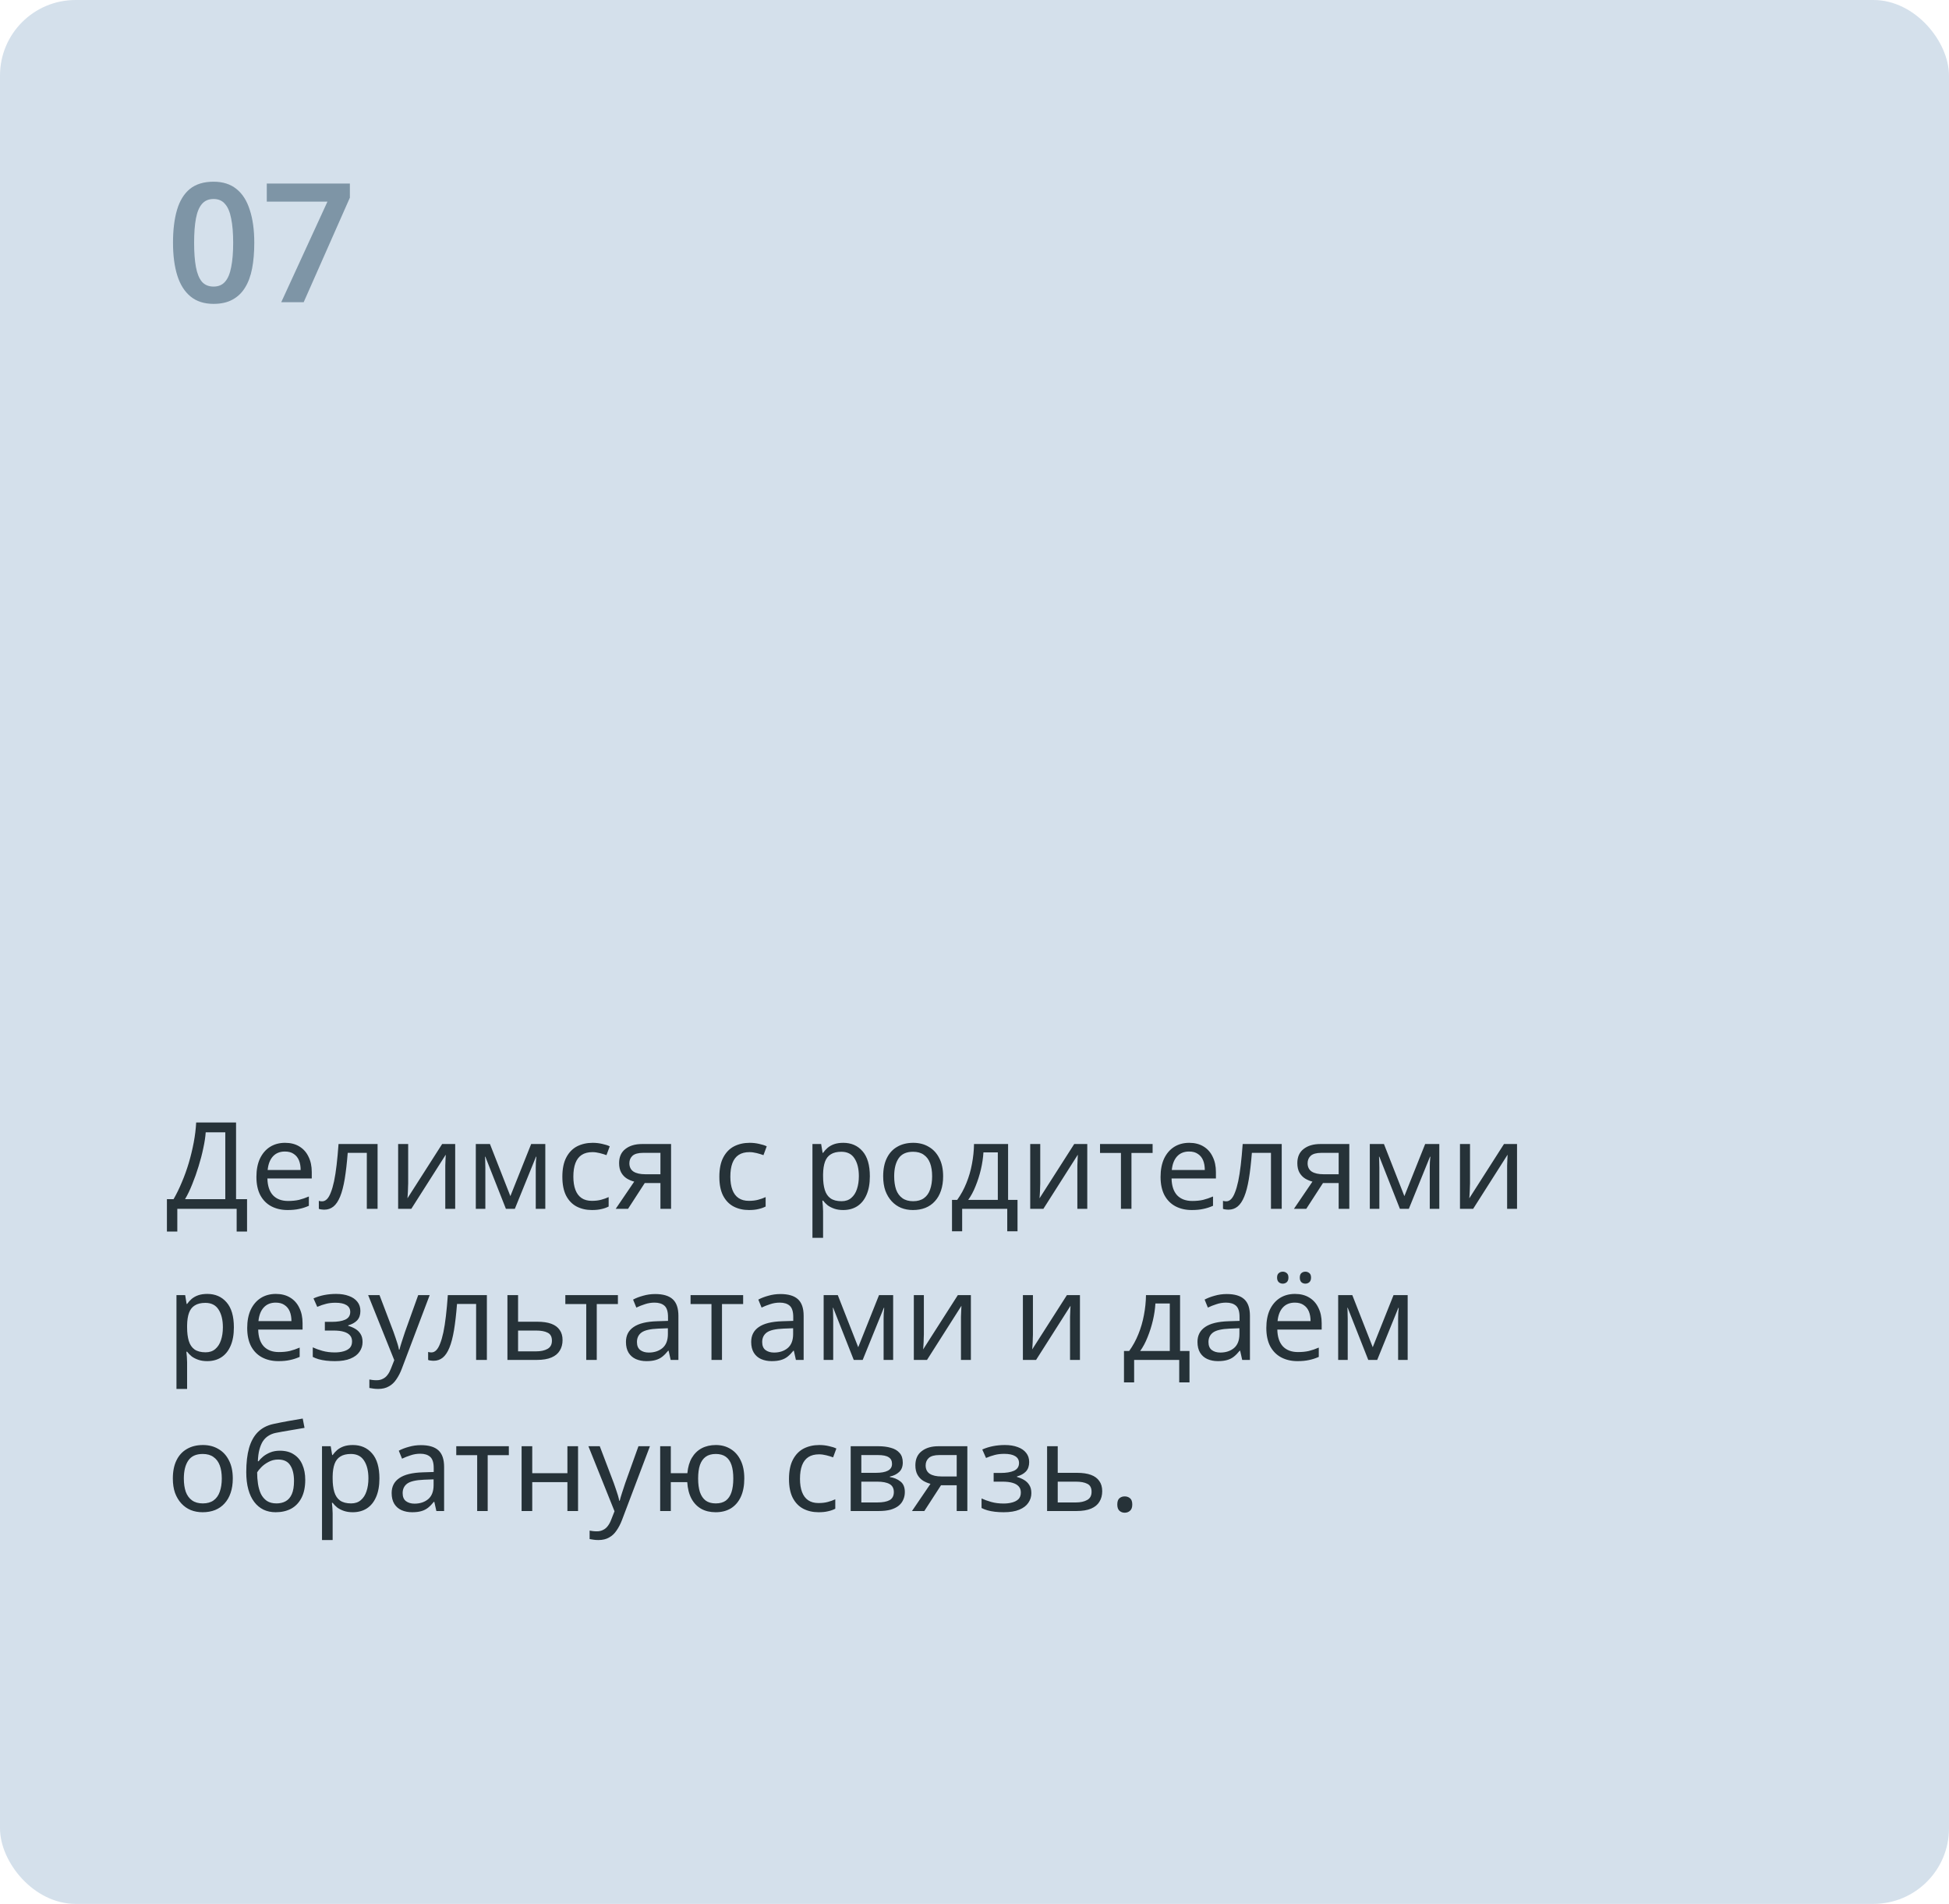 <svg xmlns="http://www.w3.org/2000/svg" width="258" height="252" viewBox="0 0 258 252" fill="none"><rect width="258" height="252" rx="10" fill="#D4E0EB"></rect><path d="M33.66 32.124C33.66 33.4 33.565 34.537 33.374 35.534C33.183 36.531 32.868 37.382 32.428 38.086C32.003 38.775 31.445 39.303 30.756 39.67C30.081 40.037 29.253 40.22 28.27 40.22C27.038 40.22 26.026 39.897 25.234 39.252C24.442 38.607 23.855 37.683 23.474 36.48C23.093 35.263 22.902 33.811 22.902 32.124C22.902 30.437 23.078 28.993 23.43 27.79C23.782 26.587 24.347 25.663 25.124 25.018C25.916 24.373 26.965 24.05 28.27 24.05C29.502 24.05 30.514 24.373 31.306 25.018C32.098 25.649 32.685 26.573 33.066 27.79C33.462 28.993 33.66 30.437 33.66 32.124ZM25.696 32.146C25.696 33.422 25.777 34.493 25.938 35.358C26.099 36.209 26.363 36.854 26.73 37.294C27.111 37.719 27.625 37.932 28.27 37.932C28.915 37.932 29.421 37.719 29.788 37.294C30.169 36.869 30.441 36.223 30.602 35.358C30.778 34.493 30.866 33.422 30.866 32.146C30.866 30.855 30.778 29.785 30.602 28.934C30.441 28.069 30.169 27.423 29.788 26.998C29.421 26.558 28.915 26.338 28.27 26.338C27.625 26.338 27.111 26.558 26.73 26.998C26.363 27.423 26.099 28.061 25.938 28.912C25.777 29.763 25.696 30.841 25.696 32.146ZM37.23 40L43.346 26.69H35.316V24.292H46.316V26.162L40.2 40H37.23Z" fill="#7E95A6"></path><path d="M31.248 148.576V158.72H32.704V163.008H31.328V160H23.472V163.008H22.096V158.72H22.976C23.36 158.059 23.723 157.317 24.064 156.496C24.416 155.675 24.725 154.816 24.992 153.92C25.259 153.013 25.477 152.107 25.648 151.2C25.819 150.293 25.925 149.419 25.968 148.576H31.248ZM27.232 149.872C27.189 150.491 27.083 151.189 26.912 151.968C26.752 152.747 26.544 153.547 26.288 154.368C26.043 155.179 25.765 155.963 25.456 156.72C25.157 157.477 24.837 158.144 24.496 158.72H29.824V149.872H27.232ZM37.734 151.264C38.471 151.264 39.1 151.424 39.623 151.744C40.156 152.064 40.561 152.517 40.839 153.104C41.127 153.68 41.27 154.357 41.27 155.136V155.984H35.398C35.42 156.955 35.665 157.696 36.135 158.208C36.614 158.709 37.281 158.96 38.135 158.96C38.678 158.96 39.158 158.912 39.575 158.816C40.001 158.709 40.438 158.56 40.886 158.368V159.6C40.449 159.792 40.017 159.931 39.59 160.016C39.164 160.112 38.657 160.16 38.071 160.16C37.26 160.16 36.54 159.995 35.91 159.664C35.292 159.333 34.806 158.843 34.455 158.192C34.113 157.531 33.943 156.725 33.943 155.776C33.943 154.837 34.097 154.032 34.407 153.36C34.727 152.688 35.169 152.171 35.734 151.808C36.31 151.445 36.977 151.264 37.734 151.264ZM37.718 152.416C37.047 152.416 36.513 152.635 36.118 153.072C35.734 153.499 35.505 154.096 35.431 154.864H39.798C39.798 154.373 39.724 153.947 39.575 153.584C39.425 153.221 39.196 152.939 38.886 152.736C38.588 152.523 38.199 152.416 37.718 152.416ZM49.982 160H48.558V152.592H46.03C45.923 153.947 45.79 155.104 45.63 156.064C45.47 157.013 45.267 157.787 45.022 158.384C44.776 158.981 44.483 159.419 44.142 159.696C43.8 159.973 43.4 160.112 42.942 160.112C42.803 160.112 42.664 160.101 42.526 160.08C42.398 160.069 42.291 160.043 42.206 160V158.944C42.27 158.965 42.339 158.981 42.414 158.992C42.488 159.003 42.563 159.008 42.638 159.008C42.872 159.008 43.086 158.912 43.278 158.72C43.47 158.528 43.64 158.235 43.79 157.84C43.95 157.445 44.094 156.949 44.222 156.352C44.35 155.744 44.462 155.029 44.558 154.208C44.654 153.387 44.739 152.459 44.814 151.424H49.982V160ZM54.032 156.656C54.032 156.752 54.026 156.891 54.016 157.072C54.016 157.243 54.01 157.429 54 157.632C53.989 157.824 53.978 158.011 53.968 158.192C53.957 158.363 53.946 158.501 53.936 158.608L58.528 151.424H60.256V160H58.944V154.944C58.944 154.773 58.944 154.549 58.944 154.272C58.954 153.995 58.965 153.723 58.976 153.456C58.986 153.179 58.997 152.971 59.008 152.832L54.448 160H52.704V151.424H54.032V156.656ZM72.185 151.424V160H70.921V154.528C70.921 154.304 70.926 154.069 70.937 153.824C70.958 153.579 70.98 153.339 71.001 153.104H70.953L68.153 160H66.969L64.249 153.104H64.201C64.222 153.339 64.233 153.579 64.233 153.824C64.244 154.069 64.249 154.32 64.249 154.576V160H62.985V151.424H64.857L67.561 158.32L70.313 151.424H72.185ZM78.362 160.16C77.605 160.16 76.928 160.005 76.331 159.696C75.744 159.387 75.28 158.907 74.939 158.256C74.608 157.605 74.442 156.773 74.442 155.76C74.442 154.704 74.618 153.845 74.971 153.184C75.323 152.523 75.797 152.037 76.394 151.728C77.002 151.419 77.691 151.264 78.459 151.264C78.896 151.264 79.317 151.312 79.722 151.408C80.128 151.493 80.459 151.6 80.715 151.728L80.282 152.896C80.026 152.8 79.728 152.709 79.386 152.624C79.045 152.539 78.725 152.496 78.427 152.496C77.85 152.496 77.376 152.619 77.002 152.864C76.629 153.109 76.352 153.472 76.171 153.952C75.989 154.432 75.898 155.029 75.898 155.744C75.898 156.427 75.989 157.008 76.171 157.488C76.352 157.968 76.624 158.331 76.987 158.576C77.349 158.821 77.802 158.944 78.347 158.944C78.816 158.944 79.227 158.896 79.579 158.8C79.941 158.704 80.272 158.587 80.57 158.448V159.696C80.282 159.845 79.963 159.957 79.611 160.032C79.269 160.117 78.853 160.16 78.362 160.16ZM83.138 160H81.506L83.954 156.4C83.623 156.315 83.303 156.181 82.994 156C82.685 155.808 82.434 155.547 82.242 155.216C82.05 154.875 81.954 154.453 81.954 153.952C81.954 153.131 82.231 152.507 82.786 152.08C83.341 151.643 84.077 151.424 84.994 151.424H88.834V160H87.426V156.592H85.346L83.138 160ZM83.314 153.968C83.314 154.459 83.495 154.827 83.858 155.072C84.231 155.307 84.749 155.424 85.41 155.424H87.426V152.592H85.138C84.487 152.592 84.018 152.72 83.73 152.976C83.453 153.232 83.314 153.563 83.314 153.968ZM99.144 160.16C98.386 160.16 97.709 160.005 97.112 159.696C96.525 159.387 96.061 158.907 95.72 158.256C95.389 157.605 95.224 156.773 95.224 155.76C95.224 154.704 95.4 153.845 95.752 153.184C96.104 152.523 96.578 152.037 97.176 151.728C97.784 151.419 98.472 151.264 99.24 151.264C99.677 151.264 100.098 151.312 100.504 151.408C100.909 151.493 101.24 151.6 101.496 151.728L101.064 152.896C100.808 152.8 100.509 152.709 100.168 152.624C99.826 152.539 99.506 152.496 99.208 152.496C98.632 152.496 98.157 152.619 97.784 152.864C97.41 153.109 97.133 153.472 96.952 153.952C96.77 154.432 96.68 155.029 96.68 155.744C96.68 156.427 96.77 157.008 96.952 157.488C97.133 157.968 97.405 158.331 97.768 158.576C98.13 158.821 98.584 158.944 99.128 158.944C99.597 158.944 100.008 158.896 100.36 158.8C100.722 158.704 101.053 158.587 101.352 158.448V159.696C101.064 159.845 100.744 159.957 100.392 160.032C100.05 160.117 99.634 160.16 99.144 160.16ZM111.628 151.264C112.684 151.264 113.532 151.632 114.172 152.368C114.822 153.104 115.148 154.213 115.148 155.696C115.148 156.667 114.998 157.488 114.7 158.16C114.411 158.821 114.001 159.323 113.468 159.664C112.945 159.995 112.326 160.16 111.612 160.16C111.174 160.16 110.785 160.101 110.444 159.984C110.102 159.867 109.809 159.717 109.564 159.536C109.329 159.344 109.126 159.136 108.956 158.912H108.86C108.881 159.093 108.902 159.323 108.924 159.6C108.945 159.877 108.956 160.117 108.956 160.32V163.84H107.548V151.424H108.7L108.892 152.592H108.956C109.126 152.347 109.329 152.123 109.564 151.92C109.809 151.717 110.097 151.557 110.428 151.44C110.769 151.323 111.169 151.264 111.628 151.264ZM111.372 152.448C110.796 152.448 110.332 152.56 109.98 152.784C109.628 152.997 109.372 153.323 109.212 153.76C109.052 154.197 108.966 154.752 108.956 155.424V155.696C108.956 156.4 109.03 156.997 109.18 157.488C109.329 157.979 109.58 158.352 109.932 158.608C110.294 158.864 110.785 158.992 111.404 158.992C111.926 158.992 112.353 158.848 112.684 158.56C113.025 158.272 113.276 157.883 113.436 157.392C113.606 156.891 113.692 156.32 113.692 155.68C113.692 154.699 113.5 153.915 113.116 153.328C112.742 152.741 112.161 152.448 111.372 152.448ZM124.847 155.696C124.847 156.411 124.751 157.045 124.559 157.6C124.378 158.144 124.111 158.608 123.759 158.992C123.418 159.376 122.997 159.669 122.495 159.872C122.005 160.064 121.455 160.16 120.847 160.16C120.282 160.16 119.759 160.064 119.279 159.872C118.799 159.669 118.383 159.376 118.031 158.992C117.679 158.608 117.402 158.144 117.199 157.6C117.007 157.045 116.911 156.411 116.911 155.696C116.911 154.747 117.071 153.947 117.391 153.296C117.711 152.635 118.17 152.133 118.767 151.792C119.365 151.44 120.074 151.264 120.895 151.264C121.674 151.264 122.357 151.44 122.943 151.792C123.541 152.133 124.005 152.635 124.335 153.296C124.677 153.947 124.847 154.747 124.847 155.696ZM118.367 155.696C118.367 156.368 118.453 156.955 118.623 157.456C118.805 157.947 119.082 158.325 119.455 158.592C119.829 158.859 120.303 158.992 120.879 158.992C121.455 158.992 121.93 158.859 122.303 158.592C122.677 158.325 122.949 157.947 123.119 157.456C123.301 156.955 123.391 156.368 123.391 155.696C123.391 155.013 123.301 154.432 123.119 153.952C122.938 153.472 122.661 153.104 122.287 152.848C121.925 152.581 121.45 152.448 120.863 152.448C119.989 152.448 119.354 152.736 118.959 153.312C118.565 153.888 118.367 154.683 118.367 155.696ZM133.447 151.424V158.816H134.695V162.976H133.335V160H127.367V162.976H126.023V158.816H126.711C127.201 158.133 127.607 157.392 127.927 156.592C128.257 155.781 128.503 154.939 128.663 154.064C128.833 153.179 128.924 152.299 128.935 151.424H133.447ZM130.183 152.528C130.14 153.253 130.028 154.005 129.847 154.784C129.665 155.552 129.431 156.288 129.143 156.992C128.865 157.696 128.54 158.304 128.167 158.816H132.087V152.528H130.183ZM137.704 156.656C137.704 156.752 137.698 156.891 137.688 157.072C137.688 157.243 137.682 157.429 137.672 157.632C137.661 157.824 137.65 158.011 137.64 158.192C137.629 158.363 137.618 158.501 137.608 158.608L142.2 151.424H143.928V160H142.616V154.944C142.616 154.773 142.616 154.549 142.616 154.272C142.626 153.995 142.637 153.723 142.648 153.456C142.658 153.179 142.669 152.971 142.68 152.832L138.12 160H136.376V151.424H137.704V156.656ZM152.577 152.608H149.777V160H148.385V152.608H145.617V151.424H152.577V152.608ZM157.422 151.264C158.158 151.264 158.787 151.424 159.31 151.744C159.843 152.064 160.249 152.517 160.526 153.104C160.814 153.68 160.958 154.357 160.958 155.136V155.984H155.086C155.107 156.955 155.353 157.696 155.822 158.208C156.302 158.709 156.969 158.96 157.822 158.96C158.366 158.96 158.846 158.912 159.262 158.816C159.689 158.709 160.126 158.56 160.574 158.368V159.6C160.137 159.792 159.705 159.931 159.278 160.016C158.851 160.112 158.345 160.16 157.758 160.16C156.947 160.16 156.227 159.995 155.598 159.664C154.979 159.333 154.494 158.843 154.142 158.192C153.801 157.531 153.63 156.725 153.63 155.776C153.63 154.837 153.785 154.032 154.094 153.36C154.414 152.688 154.857 152.171 155.422 151.808C155.998 151.445 156.665 151.264 157.422 151.264ZM157.406 152.416C156.734 152.416 156.201 152.635 155.806 153.072C155.422 153.499 155.193 154.096 155.118 154.864H159.486C159.486 154.373 159.411 153.947 159.262 153.584C159.113 153.221 158.883 152.939 158.574 152.736C158.275 152.523 157.886 152.416 157.406 152.416ZM169.669 160H168.245V152.592H165.717C165.611 153.947 165.477 155.104 165.317 156.064C165.157 157.013 164.955 157.787 164.709 158.384C164.464 158.981 164.171 159.419 163.829 159.696C163.488 159.973 163.088 160.112 162.629 160.112C162.491 160.112 162.352 160.101 162.213 160.08C162.085 160.069 161.979 160.043 161.893 160V158.944C161.957 158.965 162.027 158.981 162.101 158.992C162.176 159.003 162.251 159.008 162.325 159.008C162.56 159.008 162.773 158.912 162.965 158.72C163.157 158.528 163.328 158.235 163.477 157.84C163.637 157.445 163.781 156.949 163.909 156.352C164.037 155.744 164.149 155.029 164.245 154.208C164.341 153.387 164.427 152.459 164.501 151.424H169.669V160ZM172.919 160H171.287L173.735 156.4C173.405 156.315 173.085 156.181 172.775 156C172.466 155.808 172.215 155.547 172.023 155.216C171.831 154.875 171.735 154.453 171.735 153.952C171.735 153.131 172.013 152.507 172.567 152.08C173.122 151.643 173.858 151.424 174.775 151.424H178.615V160H177.207V156.592H175.127L172.919 160ZM173.095 153.968C173.095 154.459 173.277 154.827 173.639 155.072C174.013 155.307 174.53 155.424 175.191 155.424H177.207V152.592H174.919C174.269 152.592 173.799 152.72 173.511 152.976C173.234 153.232 173.095 153.563 173.095 153.968ZM190.529 151.424V160H189.265V154.528C189.265 154.304 189.27 154.069 189.281 153.824C189.302 153.579 189.323 153.339 189.345 153.104H189.297L186.497 160H185.313L182.593 153.104H182.545C182.566 153.339 182.577 153.579 182.577 153.824C182.587 154.069 182.593 154.32 182.593 154.576V160H181.329V151.424H183.201L185.905 158.32L188.657 151.424H190.529ZM194.594 156.656C194.594 156.752 194.589 156.891 194.578 157.072C194.578 157.243 194.573 157.429 194.562 157.632C194.552 157.824 194.541 158.011 194.53 158.192C194.52 158.363 194.509 158.501 194.498 158.608L199.09 151.424H200.818V160H199.506V154.944C199.506 154.773 199.506 154.549 199.506 154.272C199.517 153.995 199.528 153.723 199.538 153.456C199.549 153.179 199.56 152.971 199.57 152.832L195.01 160H193.266V151.424H194.594V156.656ZM27.44 171.264C28.496 171.264 29.344 171.632 29.984 172.368C30.635 173.104 30.96 174.213 30.96 175.696C30.96 176.667 30.811 177.488 30.512 178.16C30.224 178.821 29.813 179.323 29.28 179.664C28.757 179.995 28.139 180.16 27.424 180.16C26.987 180.16 26.597 180.101 26.256 179.984C25.915 179.867 25.621 179.717 25.376 179.536C25.141 179.344 24.939 179.136 24.768 178.912H24.672C24.693 179.093 24.715 179.323 24.736 179.6C24.757 179.877 24.768 180.117 24.768 180.32V183.84H23.36V171.424H24.512L24.704 172.592H24.768C24.939 172.347 25.141 172.123 25.376 171.92C25.621 171.717 25.909 171.557 26.24 171.44C26.581 171.323 26.981 171.264 27.44 171.264ZM27.184 172.448C26.608 172.448 26.144 172.56 25.792 172.784C25.44 172.997 25.184 173.323 25.024 173.76C24.864 174.197 24.779 174.752 24.768 175.424V175.696C24.768 176.4 24.843 176.997 24.992 177.488C25.141 177.979 25.392 178.352 25.744 178.608C26.107 178.864 26.597 178.992 27.216 178.992C27.739 178.992 28.165 178.848 28.496 178.56C28.837 178.272 29.088 177.883 29.248 177.392C29.419 176.891 29.504 176.32 29.504 175.68C29.504 174.699 29.312 173.915 28.928 173.328C28.555 172.741 27.973 172.448 27.184 172.448ZM36.516 171.264C37.252 171.264 37.881 171.424 38.404 171.744C38.937 172.064 39.342 172.517 39.62 173.104C39.908 173.68 40.052 174.357 40.052 175.136V175.984H34.18C34.201 176.955 34.446 177.696 34.916 178.208C35.396 178.709 36.062 178.96 36.916 178.96C37.46 178.96 37.94 178.912 38.356 178.816C38.782 178.709 39.22 178.56 39.668 178.368V179.6C39.23 179.792 38.798 179.931 38.372 180.016C37.945 180.112 37.438 180.16 36.852 180.16C36.041 180.16 35.321 179.995 34.692 179.664C34.073 179.333 33.588 178.843 33.236 178.192C32.894 177.531 32.724 176.725 32.724 175.776C32.724 174.837 32.878 174.032 33.188 173.36C33.508 172.688 33.95 172.171 34.516 171.808C35.092 171.445 35.758 171.264 36.516 171.264ZM36.5 172.416C35.828 172.416 35.294 172.635 34.9 173.072C34.516 173.499 34.286 174.096 34.212 174.864H38.58C38.58 174.373 38.505 173.947 38.356 173.584C38.206 173.221 37.977 172.939 37.668 172.736C37.369 172.523 36.98 172.416 36.5 172.416ZM44.491 171.264C45.142 171.264 45.707 171.355 46.187 171.536C46.667 171.707 47.04 171.963 47.307 172.304C47.574 172.635 47.707 173.04 47.707 173.52C47.707 174.043 47.563 174.459 47.275 174.768C46.987 175.067 46.592 175.285 46.091 175.424V175.488C46.432 175.584 46.747 175.717 47.035 175.888C47.323 176.059 47.552 176.283 47.723 176.56C47.904 176.837 47.995 177.195 47.995 177.632C47.995 178.101 47.862 178.528 47.595 178.912C47.339 179.296 46.939 179.6 46.395 179.824C45.862 180.048 45.174 180.16 44.331 180.16C43.926 180.16 43.536 180.139 43.163 180.096C42.8 180.053 42.47 179.989 42.171 179.904C41.883 179.819 41.627 179.717 41.403 179.6V178.336C41.766 178.507 42.192 178.661 42.683 178.8C43.184 178.939 43.728 179.008 44.315 179.008C44.742 179.008 45.126 178.96 45.467 178.864C45.819 178.768 46.096 178.619 46.299 178.416C46.502 178.203 46.603 177.915 46.603 177.552C46.603 177.221 46.512 176.955 46.331 176.752C46.15 176.539 45.878 176.379 45.515 176.272C45.163 176.165 44.71 176.112 44.155 176.112H43.003V174.96H43.931C44.667 174.96 45.254 174.864 45.691 174.672C46.139 174.469 46.363 174.128 46.363 173.648C46.363 173.243 46.192 172.939 45.851 172.736C45.52 172.533 45.04 172.432 44.411 172.432C43.942 172.432 43.526 172.48 43.163 172.576C42.811 172.661 42.422 172.795 41.995 172.976L41.499 171.856C41.958 171.653 42.438 171.504 42.939 171.408C43.44 171.312 43.958 171.264 44.491 171.264ZM48.735 171.424H50.239L52.095 176.304C52.201 176.592 52.297 176.869 52.383 177.136C52.479 177.403 52.564 177.664 52.639 177.92C52.713 178.165 52.772 178.405 52.815 178.64H52.879C52.943 178.373 53.044 178.027 53.183 177.6C53.321 177.163 53.465 176.725 53.615 176.288L55.359 171.424H56.879L53.183 181.184C52.98 181.717 52.74 182.181 52.463 182.576C52.196 182.981 51.865 183.291 51.471 183.504C51.087 183.728 50.617 183.84 50.063 183.84C49.807 183.84 49.583 183.824 49.391 183.792C49.199 183.771 49.033 183.744 48.895 183.712V182.592C49.012 182.613 49.151 182.635 49.311 182.656C49.481 182.677 49.657 182.688 49.839 182.688C50.169 182.688 50.452 182.624 50.687 182.496C50.932 182.379 51.14 182.203 51.311 181.968C51.481 181.744 51.625 181.477 51.743 181.168L52.191 180.032L48.735 171.424ZM64.451 180H63.026V172.592H60.498C60.392 173.947 60.258 175.104 60.099 176.064C59.938 177.013 59.736 177.787 59.49 178.384C59.245 178.981 58.952 179.419 58.611 179.696C58.269 179.973 57.869 180.112 57.41 180.112C57.272 180.112 57.133 180.101 56.995 180.08C56.867 180.069 56.76 180.043 56.675 180V178.944C56.739 178.965 56.808 178.981 56.883 178.992C56.957 179.003 57.032 179.008 57.106 179.008C57.341 179.008 57.554 178.912 57.746 178.72C57.938 178.528 58.109 178.235 58.258 177.84C58.419 177.445 58.562 176.949 58.691 176.352C58.819 175.744 58.931 175.029 59.026 174.208C59.123 173.387 59.208 172.459 59.282 171.424H64.451V180ZM71.124 174.944C71.871 174.944 72.49 175.035 72.981 175.216C73.471 175.397 73.839 175.669 74.085 176.032C74.341 176.384 74.469 176.832 74.469 177.376C74.469 177.909 74.346 178.373 74.1 178.768C73.866 179.163 73.498 179.467 72.996 179.68C72.495 179.893 71.85 180 71.061 180H67.172V171.424H68.581V174.944H71.124ZM73.061 177.456C73.061 176.933 72.874 176.581 72.501 176.4C72.138 176.208 71.626 176.112 70.965 176.112H68.581V178.864H70.996C71.594 178.864 72.085 178.757 72.469 178.544C72.863 178.331 73.061 177.968 73.061 177.456ZM81.796 172.608H78.996V180H77.604V172.608H74.836V171.424H81.796V172.608ZM86.733 171.28C87.778 171.28 88.552 171.509 89.053 171.968C89.554 172.427 89.805 173.157 89.805 174.16V180H88.781L88.509 178.784H88.445C88.2 179.093 87.944 179.355 87.677 179.568C87.421 179.771 87.122 179.92 86.781 180.016C86.45 180.112 86.045 180.16 85.565 180.16C85.053 180.16 84.589 180.069 84.173 179.888C83.768 179.707 83.448 179.429 83.213 179.056C82.978 178.672 82.861 178.192 82.861 177.616C82.861 176.763 83.197 176.107 83.869 175.648C84.541 175.179 85.576 174.923 86.973 174.88L88.429 174.832V174.32C88.429 173.605 88.274 173.109 87.965 172.832C87.656 172.555 87.218 172.416 86.653 172.416C86.205 172.416 85.778 172.485 85.373 172.624C84.968 172.752 84.589 172.901 84.237 173.072L83.805 172.016C84.178 171.813 84.621 171.643 85.133 171.504C85.645 171.355 86.178 171.28 86.733 171.28ZM87.149 175.856C86.082 175.899 85.341 176.069 84.925 176.368C84.52 176.667 84.317 177.088 84.317 177.632C84.317 178.112 84.461 178.464 84.749 178.688C85.048 178.912 85.426 179.024 85.885 179.024C86.61 179.024 87.213 178.827 87.693 178.432C88.173 178.027 88.413 177.408 88.413 176.576V175.808L87.149 175.856ZM98.374 172.608H95.574V180H94.182V172.608H91.414V171.424H98.374V172.608ZM103.311 171.28C104.356 171.28 105.13 171.509 105.631 171.968C106.132 172.427 106.383 173.157 106.383 174.16V180H105.359L105.087 178.784H105.023C104.778 179.093 104.522 179.355 104.255 179.568C103.999 179.771 103.7 179.92 103.359 180.016C103.028 180.112 102.623 180.16 102.143 180.16C101.631 180.16 101.167 180.069 100.751 179.888C100.346 179.707 100.026 179.429 99.791 179.056C99.556 178.672 99.439 178.192 99.439 177.616C99.439 176.763 99.775 176.107 100.447 175.648C101.119 175.179 102.154 174.923 103.551 174.88L105.007 174.832V174.32C105.007 173.605 104.852 173.109 104.543 172.832C104.234 172.555 103.796 172.416 103.231 172.416C102.783 172.416 102.356 172.485 101.951 172.624C101.546 172.752 101.167 172.901 100.815 173.072L100.383 172.016C100.756 171.813 101.199 171.643 101.711 171.504C102.223 171.355 102.756 171.28 103.311 171.28ZM103.727 175.856C102.66 175.899 101.919 176.069 101.503 176.368C101.098 176.667 100.895 177.088 100.895 177.632C100.895 178.112 101.039 178.464 101.327 178.688C101.626 178.912 102.004 179.024 102.463 179.024C103.188 179.024 103.791 178.827 104.271 178.432C104.751 178.027 104.991 177.408 104.991 176.576V175.808L103.727 175.856ZM118.232 171.424V180H116.968V174.528C116.968 174.304 116.973 174.069 116.984 173.824C117.005 173.579 117.027 173.339 117.048 173.104H117L114.2 180H113.016L110.296 173.104H110.248C110.269 173.339 110.28 173.579 110.28 173.824C110.291 174.069 110.296 174.32 110.296 174.576V180H109.032V171.424H110.904L113.608 178.32L116.36 171.424H118.232ZM122.297 176.656C122.297 176.752 122.292 176.891 122.281 177.072C122.281 177.243 122.276 177.429 122.265 177.632C122.255 177.824 122.244 178.011 122.233 178.192C122.223 178.363 122.212 178.501 122.201 178.608L126.793 171.424H128.521V180H127.209V174.944C127.209 174.773 127.209 174.549 127.209 174.272C127.22 173.995 127.231 173.723 127.241 173.456C127.252 173.179 127.263 172.971 127.273 172.832L122.713 180H120.969V171.424H122.297V176.656ZM136.735 176.656C136.735 176.752 136.73 176.891 136.719 177.072C136.719 177.243 136.714 177.429 136.703 177.632C136.692 177.824 136.682 178.011 136.671 178.192C136.66 178.363 136.65 178.501 136.639 178.608L141.231 171.424H142.959V180H141.647V174.944C141.647 174.773 141.647 174.549 141.647 174.272C141.658 173.995 141.668 173.723 141.679 173.456C141.69 173.179 141.7 172.971 141.711 172.832L137.151 180H135.407V171.424H136.735V176.656ZM156.212 171.424V178.816H157.46V182.976H156.1V180H150.132V182.976H148.788V178.816H149.476C149.967 178.133 150.372 177.392 150.692 176.592C151.023 175.781 151.268 174.939 151.428 174.064C151.599 173.179 151.69 172.299 151.7 171.424H156.212ZM152.948 172.528C152.906 173.253 152.794 174.005 152.612 174.784C152.431 175.552 152.196 176.288 151.908 176.992C151.631 177.696 151.306 178.304 150.932 178.816H154.852V172.528H152.948ZM162.389 171.28C163.435 171.28 164.208 171.509 164.709 171.968C165.211 172.427 165.461 173.157 165.461 174.16V180H164.437L164.165 178.784H164.101C163.856 179.093 163.6 179.355 163.333 179.568C163.077 179.771 162.779 179.92 162.437 180.016C162.107 180.112 161.701 180.16 161.221 180.16C160.709 180.16 160.245 180.069 159.829 179.888C159.424 179.707 159.104 179.429 158.869 179.056C158.635 178.672 158.517 178.192 158.517 177.616C158.517 176.763 158.853 176.107 159.525 175.648C160.197 175.179 161.232 174.923 162.629 174.88L164.085 174.832V174.32C164.085 173.605 163.931 173.109 163.621 172.832C163.312 172.555 162.875 172.416 162.309 172.416C161.861 172.416 161.435 172.485 161.029 172.624C160.624 172.752 160.245 172.901 159.893 173.072L159.461 172.016C159.835 171.813 160.277 171.643 160.789 171.504C161.301 171.355 161.835 171.28 162.389 171.28ZM162.805 175.856C161.739 175.899 160.997 176.069 160.581 176.368C160.176 176.667 159.973 177.088 159.973 177.632C159.973 178.112 160.117 178.464 160.405 178.688C160.704 178.912 161.083 179.024 161.541 179.024C162.267 179.024 162.869 178.827 163.349 178.432C163.829 178.027 164.069 177.408 164.069 176.576V175.808L162.805 175.856ZM171.422 171.264C172.158 171.264 172.787 171.424 173.31 171.744C173.843 172.064 174.249 172.517 174.526 173.104C174.814 173.68 174.958 174.357 174.958 175.136V175.984H169.086C169.107 176.955 169.353 177.696 169.822 178.208C170.302 178.709 170.969 178.96 171.822 178.96C172.366 178.96 172.846 178.912 173.262 178.816C173.689 178.709 174.126 178.56 174.574 178.368V179.6C174.137 179.792 173.705 179.931 173.278 180.016C172.851 180.112 172.345 180.16 171.758 180.16C170.947 180.16 170.227 179.995 169.598 179.664C168.979 179.333 168.494 178.843 168.142 178.192C167.801 177.531 167.63 176.725 167.63 175.776C167.63 174.837 167.785 174.032 168.094 173.36C168.414 172.688 168.857 172.171 169.422 171.808C169.998 171.445 170.665 171.264 171.422 171.264ZM171.406 172.416C170.734 172.416 170.201 172.635 169.806 173.072C169.422 173.499 169.193 174.096 169.118 174.864H173.486C173.486 174.373 173.411 173.947 173.262 173.584C173.113 173.221 172.883 172.939 172.574 172.736C172.275 172.523 171.886 172.416 171.406 172.416ZM169.054 169.104C169.054 168.827 169.129 168.629 169.278 168.512C169.427 168.384 169.603 168.32 169.806 168.32C170.009 168.32 170.185 168.384 170.334 168.512C170.483 168.629 170.558 168.827 170.558 169.104C170.558 169.371 170.483 169.573 170.334 169.712C170.185 169.84 170.009 169.904 169.806 169.904C169.603 169.904 169.427 169.84 169.278 169.712C169.129 169.573 169.054 169.371 169.054 169.104ZM172.062 169.104C172.062 168.827 172.131 168.629 172.27 168.512C172.419 168.384 172.595 168.32 172.798 168.32C173.001 168.32 173.177 168.384 173.326 168.512C173.475 168.629 173.55 168.827 173.55 169.104C173.55 169.371 173.475 169.573 173.326 169.712C173.177 169.84 173.001 169.904 172.798 169.904C172.595 169.904 172.419 169.84 172.27 169.712C172.131 169.573 172.062 169.371 172.062 169.104ZM186.341 171.424V180H185.077V174.528C185.077 174.304 185.083 174.069 185.093 173.824C185.115 173.579 185.136 173.339 185.157 173.104H185.109L182.309 180H181.125L178.405 173.104H178.357C178.379 173.339 178.389 173.579 178.389 173.824C178.4 174.069 178.405 174.32 178.405 174.576V180H177.141V171.424H179.013L181.717 178.32L184.469 171.424H186.341ZM30.816 195.696C30.816 196.411 30.72 197.045 30.528 197.6C30.347 198.144 30.08 198.608 29.728 198.992C29.387 199.376 28.965 199.669 28.464 199.872C27.973 200.064 27.424 200.16 26.816 200.16C26.251 200.16 25.728 200.064 25.248 199.872C24.768 199.669 24.352 199.376 24 198.992C23.648 198.608 23.371 198.144 23.168 197.6C22.976 197.045 22.88 196.411 22.88 195.696C22.88 194.747 23.04 193.947 23.36 193.296C23.68 192.635 24.139 192.133 24.736 191.792C25.333 191.44 26.043 191.264 26.864 191.264C27.643 191.264 28.325 191.44 28.912 191.792C29.509 192.133 29.973 192.635 30.304 193.296C30.645 193.947 30.816 194.747 30.816 195.696ZM24.336 195.696C24.336 196.368 24.421 196.955 24.592 197.456C24.773 197.947 25.051 198.325 25.424 198.592C25.797 198.859 26.272 198.992 26.848 198.992C27.424 198.992 27.899 198.859 28.272 198.592C28.645 198.325 28.917 197.947 29.088 197.456C29.269 196.955 29.36 196.368 29.36 195.696C29.36 195.013 29.269 194.432 29.088 193.952C28.907 193.472 28.629 193.104 28.256 192.848C27.893 192.581 27.419 192.448 26.832 192.448C25.957 192.448 25.323 192.736 24.928 193.312C24.533 193.888 24.336 194.683 24.336 195.696ZM32.599 194.848C32.599 193.6 32.722 192.539 32.968 191.664C33.224 190.779 33.613 190.075 34.136 189.552C34.669 189.019 35.352 188.661 36.184 188.48C36.877 188.331 37.554 188.197 38.215 188.08C38.877 187.963 39.495 187.856 40.072 187.76L40.312 188.992C40.034 189.035 39.725 189.088 39.383 189.152C39.042 189.205 38.696 189.264 38.343 189.328C37.992 189.381 37.65 189.44 37.319 189.504C36.999 189.557 36.717 189.611 36.471 189.664C36.12 189.739 35.805 189.867 35.528 190.048C35.25 190.219 35.01 190.453 34.807 190.752C34.615 191.051 34.461 191.419 34.343 191.856C34.226 192.293 34.157 192.811 34.136 193.408H34.231C34.381 193.205 34.584 192.997 34.84 192.784C35.106 192.571 35.421 192.389 35.783 192.24C36.157 192.091 36.578 192.016 37.047 192.016C37.794 192.016 38.413 192.181 38.904 192.512C39.405 192.832 39.778 193.28 40.023 193.856C40.279 194.432 40.407 195.104 40.407 195.872C40.407 196.821 40.242 197.616 39.911 198.256C39.581 198.896 39.122 199.376 38.535 199.696C37.949 200.005 37.266 200.16 36.487 200.16C35.901 200.16 35.367 200.048 34.888 199.824C34.407 199.589 33.997 199.248 33.656 198.8C33.314 198.352 33.053 197.797 32.871 197.136C32.69 196.475 32.599 195.712 32.599 194.848ZM36.599 198.992C37.069 198.992 37.474 198.896 37.816 198.704C38.167 198.512 38.44 198.197 38.632 197.76C38.824 197.323 38.919 196.741 38.919 196.016C38.919 195.141 38.754 194.453 38.423 193.952C38.103 193.44 37.57 193.184 36.824 193.184C36.354 193.184 35.928 193.291 35.544 193.504C35.16 193.707 34.84 193.941 34.584 194.208C34.328 194.475 34.146 194.699 34.039 194.88C34.039 195.403 34.077 195.909 34.151 196.4C34.226 196.891 34.354 197.333 34.535 197.728C34.727 198.112 34.989 198.421 35.319 198.656C35.661 198.88 36.087 198.992 36.599 198.992ZM46.706 191.264C47.762 191.264 48.61 191.632 49.25 192.368C49.9 193.104 50.226 194.213 50.226 195.696C50.226 196.667 50.076 197.488 49.778 198.16C49.49 198.821 49.079 199.323 48.546 199.664C48.023 199.995 47.404 200.16 46.69 200.16C46.252 200.16 45.863 200.101 45.522 199.984C45.18 199.867 44.887 199.717 44.642 199.536C44.407 199.344 44.204 199.136 44.034 198.912H43.938C43.959 199.093 43.98 199.323 44.002 199.6C44.023 199.877 44.034 200.117 44.034 200.32V203.84H42.626V191.424H43.778L43.97 192.592H44.034C44.204 192.347 44.407 192.123 44.642 191.92C44.887 191.717 45.175 191.557 45.506 191.44C45.847 191.323 46.247 191.264 46.706 191.264ZM46.45 192.448C45.874 192.448 45.41 192.56 45.058 192.784C44.706 192.997 44.45 193.323 44.29 193.76C44.13 194.197 44.044 194.752 44.034 195.424V195.696C44.034 196.4 44.108 196.997 44.258 197.488C44.407 197.979 44.658 198.352 45.01 198.608C45.372 198.864 45.863 198.992 46.482 198.992C47.004 198.992 47.431 198.848 47.762 198.56C48.103 198.272 48.354 197.883 48.514 197.392C48.684 196.891 48.77 196.32 48.77 195.68C48.77 194.699 48.578 193.915 48.194 193.328C47.82 192.741 47.239 192.448 46.45 192.448ZM55.717 191.28C56.763 191.28 57.536 191.509 58.037 191.968C58.539 192.427 58.789 193.157 58.789 194.16V200H57.765L57.493 198.784H57.429C57.184 199.093 56.928 199.355 56.661 199.568C56.405 199.771 56.107 199.92 55.765 200.016C55.435 200.112 55.029 200.16 54.549 200.16C54.037 200.16 53.573 200.069 53.157 199.888C52.752 199.707 52.432 199.429 52.197 199.056C51.963 198.672 51.845 198.192 51.845 197.616C51.845 196.763 52.181 196.107 52.853 195.648C53.525 195.179 54.56 194.923 55.957 194.88L57.413 194.832V194.32C57.413 193.605 57.259 193.109 56.949 192.832C56.64 192.555 56.203 192.416 55.637 192.416C55.189 192.416 54.763 192.485 54.357 192.624C53.952 192.752 53.573 192.901 53.221 193.072L52.789 192.016C53.163 191.813 53.605 191.643 54.117 191.504C54.629 191.355 55.163 191.28 55.717 191.28ZM56.133 195.856C55.067 195.899 54.325 196.069 53.909 196.368C53.504 196.667 53.301 197.088 53.301 197.632C53.301 198.112 53.445 198.464 53.733 198.688C54.032 198.912 54.411 199.024 54.869 199.024C55.595 199.024 56.197 198.827 56.677 198.432C57.157 198.027 57.397 197.408 57.397 196.576V195.808L56.133 195.856ZM67.358 192.608H64.558V200H63.166V192.608H60.398V191.424H67.358V192.608ZM70.456 191.424V194.992H75.112V191.424H76.519V200H75.112V196.176H70.456V200H69.047V191.424H70.456ZM77.891 191.424H79.395L81.251 196.304C81.358 196.592 81.454 196.869 81.539 197.136C81.635 197.403 81.72 197.664 81.795 197.92C81.87 198.165 81.928 198.405 81.971 198.64H82.035C82.099 198.373 82.2 198.027 82.339 197.6C82.478 197.163 82.622 196.725 82.771 196.288L84.515 191.424H86.035L82.339 201.184C82.136 201.717 81.896 202.181 81.619 202.576C81.352 202.981 81.022 203.291 80.627 203.504C80.243 203.728 79.774 203.84 79.219 203.84C78.963 203.84 78.739 203.824 78.547 203.792C78.355 203.771 78.19 203.744 78.051 203.712V202.592C78.168 202.613 78.307 202.635 78.467 202.656C78.638 202.677 78.814 202.688 78.995 202.688C79.326 202.688 79.608 202.624 79.843 202.496C80.088 202.379 80.296 202.203 80.467 201.968C80.638 201.744 80.782 201.477 80.899 201.168L81.347 200.032L77.891 191.424ZM98.527 195.696C98.527 196.645 98.373 197.456 98.063 198.128C97.754 198.789 97.317 199.296 96.751 199.648C96.186 199.989 95.514 200.16 94.735 200.16C94.01 200.16 93.375 200.011 92.831 199.712C92.287 199.403 91.855 198.955 91.535 198.368C91.215 197.771 91.029 197.04 90.975 196.176H88.799V200H87.391V191.424H88.799V194.992H90.991C91.066 194.181 91.263 193.504 91.583 192.96C91.914 192.405 92.346 191.984 92.879 191.696C93.423 191.408 94.053 191.264 94.767 191.264C95.503 191.264 96.154 191.44 96.719 191.792C97.285 192.133 97.727 192.635 98.047 193.296C98.367 193.947 98.527 194.747 98.527 195.696ZM92.415 195.696C92.415 196.411 92.495 197.013 92.655 197.504C92.826 197.995 93.082 198.368 93.423 198.624C93.765 198.869 94.207 198.992 94.751 198.992C95.295 198.992 95.738 198.869 96.079 198.624C96.421 198.368 96.671 197.995 96.831 197.504C96.991 197.013 97.071 196.411 97.071 195.696C97.071 194.981 96.991 194.384 96.831 193.904C96.671 193.424 96.421 193.061 96.079 192.816C95.738 192.571 95.295 192.448 94.751 192.448C94.207 192.448 93.765 192.571 93.423 192.816C93.082 193.061 92.826 193.424 92.655 193.904C92.495 194.384 92.415 194.981 92.415 195.696ZM108.363 200.16C107.605 200.16 106.928 200.005 106.331 199.696C105.744 199.387 105.28 198.907 104.939 198.256C104.608 197.605 104.443 196.773 104.443 195.76C104.443 194.704 104.619 193.845 104.971 193.184C105.323 192.523 105.797 192.037 106.395 191.728C107.003 191.419 107.691 191.264 108.459 191.264C108.896 191.264 109.317 191.312 109.723 191.408C110.128 191.493 110.459 191.6 110.715 191.728L110.283 192.896C110.027 192.8 109.728 192.709 109.387 192.624C109.045 192.539 108.725 192.496 108.427 192.496C107.851 192.496 107.376 192.619 107.003 192.864C106.629 193.109 106.352 193.472 106.171 193.952C105.989 194.432 105.899 195.029 105.899 195.744C105.899 196.427 105.989 197.008 106.171 197.488C106.352 197.968 106.624 198.331 106.987 198.576C107.349 198.821 107.803 198.944 108.347 198.944C108.816 198.944 109.227 198.896 109.579 198.8C109.941 198.704 110.272 198.587 110.571 198.448V199.696C110.283 199.845 109.963 199.957 109.611 200.032C109.269 200.117 108.853 200.16 108.363 200.16ZM119.506 193.584C119.506 194.117 119.346 194.533 119.026 194.832C118.706 195.131 118.295 195.333 117.794 195.44V195.504C118.327 195.579 118.791 195.771 119.186 196.08C119.581 196.379 119.778 196.848 119.778 197.488C119.778 197.851 119.709 198.187 119.57 198.496C119.442 198.805 119.239 199.072 118.962 199.296C118.685 199.52 118.327 199.696 117.89 199.824C117.453 199.941 116.925 200 116.306 200H112.61V191.424H116.29C116.898 191.424 117.442 191.493 117.922 191.632C118.413 191.76 118.797 191.984 119.074 192.304C119.362 192.613 119.506 193.04 119.506 193.584ZM118.322 197.488C118.322 196.997 118.135 196.645 117.762 196.432C117.389 196.219 116.839 196.112 116.114 196.112H114.018V198.864H116.146C116.85 198.864 117.389 198.763 117.762 198.56C118.135 198.347 118.322 197.989 118.322 197.488ZM118.082 193.76C118.082 193.355 117.933 193.061 117.634 192.88C117.346 192.688 116.871 192.592 116.21 192.592H114.018V194.944H115.954C116.647 194.944 117.175 194.848 117.538 194.656C117.901 194.464 118.082 194.165 118.082 193.76ZM122.357 200H120.725L123.173 196.4C122.842 196.315 122.522 196.181 122.213 196C121.903 195.808 121.653 195.547 121.461 195.216C121.269 194.875 121.173 194.453 121.173 193.952C121.173 193.131 121.45 192.507 122.005 192.08C122.559 191.643 123.295 191.424 124.213 191.424H128.053V200H126.645V196.592H124.565L122.357 200ZM122.533 193.968C122.533 194.459 122.714 194.827 123.077 195.072C123.45 195.307 123.967 195.424 124.629 195.424H126.645V192.592H124.357C123.706 192.592 123.237 192.72 122.949 192.976C122.671 193.232 122.533 193.563 122.533 193.968ZM133.022 191.264C133.673 191.264 134.238 191.355 134.718 191.536C135.198 191.707 135.572 191.963 135.838 192.304C136.105 192.635 136.238 193.04 136.238 193.52C136.238 194.043 136.094 194.459 135.806 194.768C135.518 195.067 135.124 195.285 134.622 195.424V195.488C134.964 195.584 135.278 195.717 135.566 195.888C135.854 196.059 136.084 196.283 136.254 196.56C136.436 196.837 136.526 197.195 136.526 197.632C136.526 198.101 136.393 198.528 136.126 198.912C135.87 199.296 135.47 199.6 134.926 199.824C134.393 200.048 133.705 200.16 132.862 200.16C132.457 200.16 132.068 200.139 131.694 200.096C131.332 200.053 131.001 199.989 130.702 199.904C130.414 199.819 130.158 199.717 129.934 199.6V198.336C130.297 198.507 130.724 198.661 131.214 198.8C131.716 198.939 132.26 199.008 132.846 199.008C133.273 199.008 133.657 198.96 133.998 198.864C134.35 198.768 134.628 198.619 134.83 198.416C135.033 198.203 135.134 197.915 135.134 197.552C135.134 197.221 135.044 196.955 134.862 196.752C134.681 196.539 134.409 196.379 134.046 196.272C133.694 196.165 133.241 196.112 132.686 196.112H131.534V194.96H132.462C133.198 194.96 133.785 194.864 134.222 194.672C134.67 194.469 134.894 194.128 134.894 193.648C134.894 193.243 134.724 192.939 134.382 192.736C134.052 192.533 133.572 192.432 132.942 192.432C132.473 192.432 132.057 192.48 131.694 192.576C131.342 192.661 130.953 192.795 130.526 192.976L130.03 191.856C130.489 191.653 130.969 191.504 131.47 191.408C131.972 191.312 132.489 191.264 133.022 191.264ZM142.562 194.944C143.309 194.944 143.927 195.035 144.418 195.216C144.909 195.397 145.277 195.669 145.522 196.032C145.778 196.384 145.906 196.832 145.906 197.376C145.906 197.909 145.783 198.373 145.538 198.768C145.303 199.163 144.935 199.467 144.434 199.68C143.933 199.893 143.287 200 142.498 200H138.61V191.424H140.018V194.944H142.562ZM144.498 197.456C144.498 196.933 144.311 196.581 143.938 196.4C143.575 196.208 143.063 196.112 142.402 196.112H140.018V198.864H142.434C143.031 198.864 143.522 198.757 143.906 198.544C144.301 198.331 144.498 197.968 144.498 197.456ZM147.902 199.136C147.902 198.741 147.998 198.464 148.19 198.304C148.382 198.144 148.611 198.064 148.878 198.064C149.155 198.064 149.39 198.144 149.582 198.304C149.785 198.464 149.886 198.741 149.886 199.136C149.886 199.52 149.785 199.797 149.582 199.968C149.39 200.139 149.155 200.224 148.878 200.224C148.611 200.224 148.382 200.139 148.19 199.968C147.998 199.797 147.902 199.52 147.902 199.136Z" fill="#263238"></path></svg>